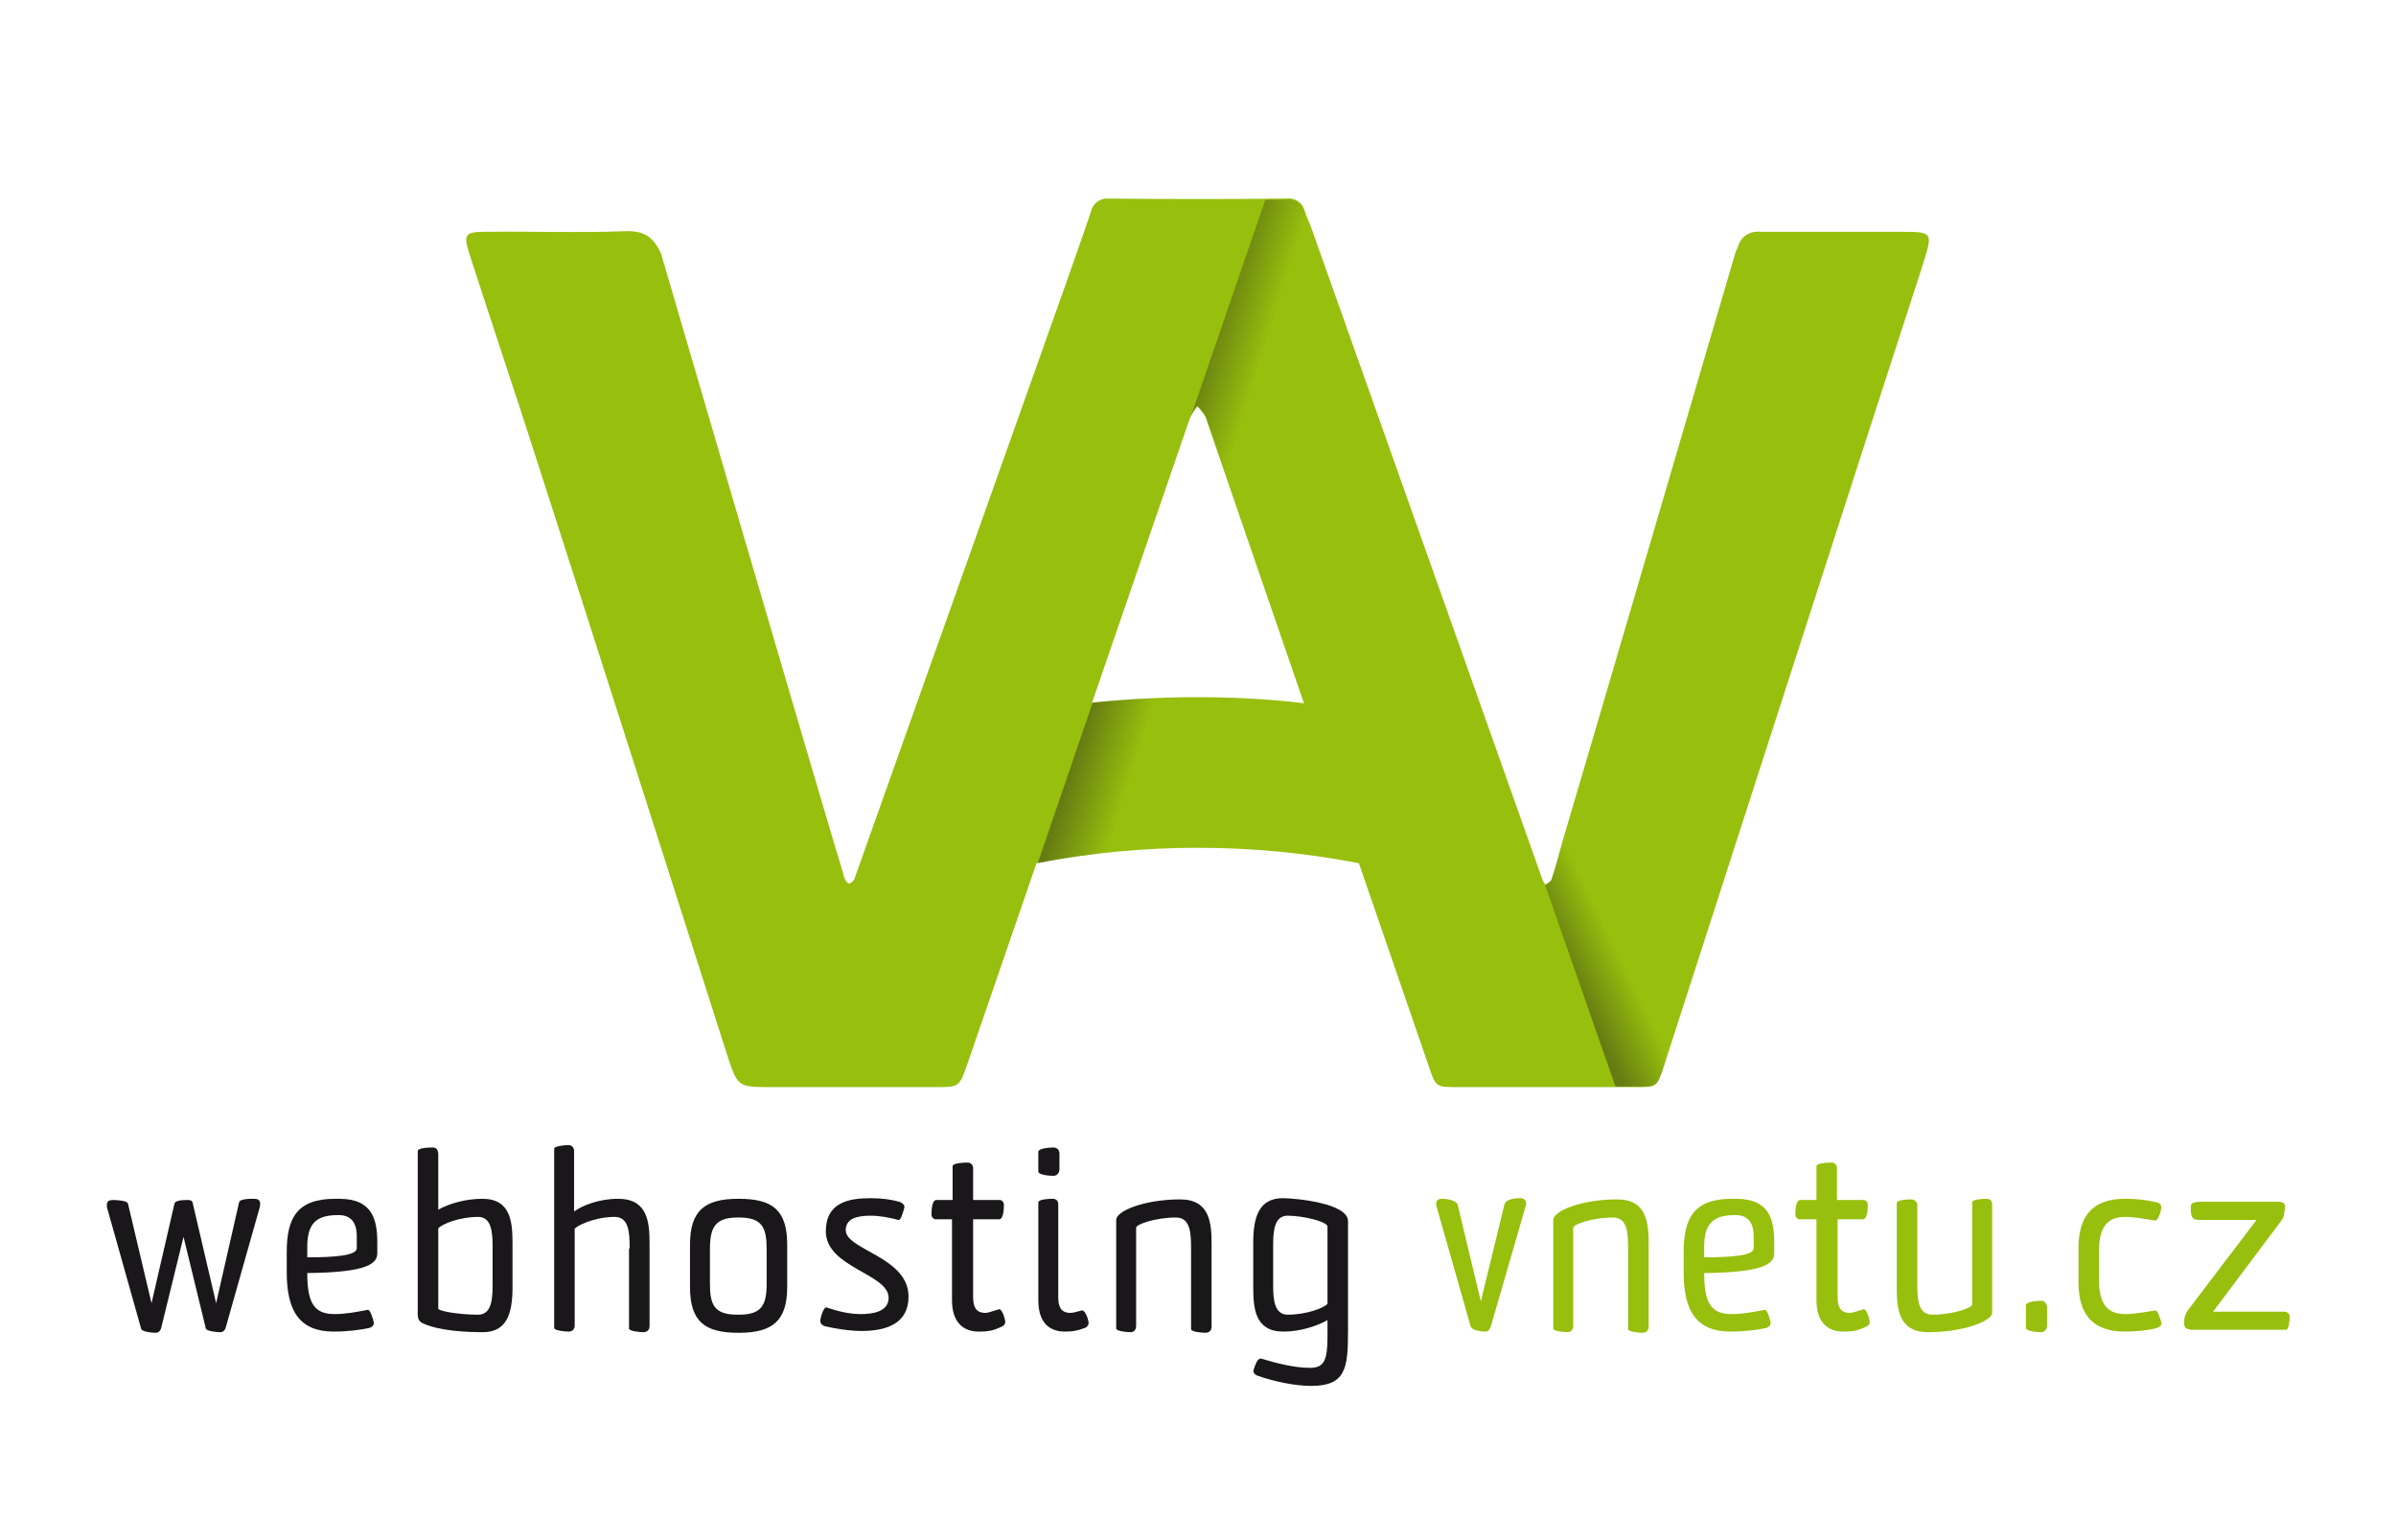 <?xml version="1.0" encoding="utf-8"?>
<!-- Generator: Adobe Illustrator 23.0.3, SVG Export Plug-In . SVG Version: 6.00 Build 0)  -->
<svg version="1.1" id="Vrstva_1" xmlns="http://www.w3.org/2000/svg" xmlns:xlink="http://www.w3.org/1999/xlink" x="0px" y="0px"
	 viewBox="0 0 396.9 255.1" style="enable-background:new 0 0 396.9 255.1;" xml:space="preserve">
<style type="text/css">
	.st0{fill:#97BF0D;}
	.st1{fill:none;}
	.st2{enable-background:new    ;}
	.st3{fill:#1A171B;}
	.st4{fill:url(#SVGID_1_);}
	.st5{fill:url(#SVGID_2_);}
	.st6{fill:url(#SVGID_3_);}
</style>
<title>vnetu_nastojato</title>
<g>
	<g>
		<path class="st0" d="M314.6,38.4c-7.7,0-15.3,0-23,0c-1.7-0.2-3.3,0.8-3.7,2.5c-0.2,0.4-0.4,0.8-0.5,1.2c0,0-25.7,87.7-28.6,97.4
			c-0.6,2.1-1.1,4.2-1.8,6.2c-0.1,0.4-0.7,0.6-1,0.9c-0.2-0.3-0.4-0.6-0.5-0.9c-3.1-8.8-34.2-96.4-38.3-108
			c-0.3-0.9-0.8-1.8-1.1-2.8c-0.3-1.3-1.6-2.2-3-2c-9.8,0.1-19.6,0.1-29.5,0c-1.4-0.1-2.6,0.8-2.9,2.2c-1.3,3.9-2.7,7.8-4.1,11.8
			l-35.1,98.8c-0.2,0.3-0.5,0.6-0.9,0.7c-0.1,0-0.5-0.4-0.6-0.7c-0.1-0.3-0.3-0.6-0.3-0.9C136.2,133.4,109.5,42,109.5,42
			c-1.3-2.8-2.8-3.8-6-3.7c-7.7,0.3-15.3,0-23,0.1c-3.5,0-3.8,0.4-2.7,3.8c3.7,11.5,7.6,23,11.3,34.6c10.5,32.6,20.9,65.2,31.3,97.8
			c1.8,5.5,1.8,5.5,7.4,5.5c9,0,18,0,27,0c4.1,0,4.1,0,5.4-3.7l11.5-33.4c17.6-3.4,35.8-3.4,53.4,0l11.6,33.7
			c1.1,3.3,1.2,3.4,4.5,3.4c10,0,20,0,30,0c3.2,0,3.3,0,4.4-3.4c7.9-24.4,36.4-112.9,42.9-132.8C320.2,38.4,320.3,38.4,314.6,38.4z
			 M198.4,115.5c-5.8,0-11.7,0.3-17.5,0.9l16.2-47.1c0.3-0.7,0.7-1.4,1.2-2c0.5,0.5,1,1.1,1.4,1.8l16.3,47.4
			C210.2,115.8,204.3,115.5,198.4,115.5z"/>
		<path class="st1" d="M198.4,67.3c-0.5,0.6-0.9,1.3-1.2,2l-16.2,47.2c5.8-0.6,11.7-0.9,17.5-0.9c5.9,0,11.8,0.3,17.6,0.9
			l-16.3-47.4C199.4,68.4,198.9,67.8,198.4,67.3z"/>
		<g class="st2">
			<path class="st3" d="M39.6,199.2c0.1-0.6,1.7-0.6,2.5-0.6c0.4,0,1,0.1,1,0.8c0,0.2,0,0.4-0.1,0.7l-5.6,19.8
				c-0.1,0.4-0.4,0.8-0.9,0.8c-0.8,0-2.3-0.2-2.4-0.6l-3.7-15.2l-3.7,15.1c-0.1,0.4-0.4,0.8-0.9,0.8c-0.8,0-2.2-0.2-2.4-0.6
				l-5.6-19.9c-0.1-0.2-0.1-0.5-0.1-0.7c0-0.6,0.4-0.8,1-0.8c0.7,0,2.4,0.1,2.5,0.6l3.9,16.5l3.8-16.5c0.1-0.5,1.2-0.6,2.1-0.6
				c0.3,0,0.8,0,0.9,0.4l3.9,16.7L39.6,199.2z"/>
		</g>
		<g class="st2">
			<path class="st3" d="M55.3,220.6c-5.6,0-7.8-3.3-7.8-9.8v-3.4c0-5.6,1.7-8.8,8-8.8h0.7c5.6,0,6.3,3.6,6.3,7.3v1.7
				c0,1.7-1.5,3.2-11.6,3.3c0,4.9,1.1,6.8,4.5,6.8c1.8,0,3.4-0.3,5.5-0.7c0.4-0.1,0.8,1.2,1,2c0.1,0.5-0.2,0.8-0.7,1
				C59.7,220.3,57.7,220.6,55.3,220.6z M59.1,204.8c0-2.3-1-3.5-3-3.5c-3.2,0-5.2,0.9-5.2,5.2v1.8c4.6,0,8.2-0.3,8.2-1.5V204.8z"/>
			<path class="st3" d="M72.6,200.4c1.8-1,4.5-1.8,7.3-1.8c4.7,0,5,3.8,5,7.4v7.3c0,4.2-0.9,7.4-4.9,7.4c-2.7,0-7.3-0.2-10-1.5
				c-0.6-0.3-0.8-0.7-0.8-1.6v-26.9c0-0.5,1.6-0.6,2.5-0.6c0.6,0,0.9,0.4,0.9,1.2V200.4z M72.6,216.8c0,0.4,3.4,1,6.6,1
				c2.2,0,2.4-2.5,2.4-4.9v-6.4c0-2.4-0.2-4.9-2.4-4.9c-3.1,0-6,1.2-6.6,1.9V216.8z"/>
			<path class="st3" d="M104.3,206.8c0-2.6-0.1-5.2-2.5-5.2c-3.3,0-6.4,1.5-6.6,2v16c0,0.6-0.4,1-1,1c-0.8,0-2.4-0.2-2.4-0.6v-29.7
				c0-0.4,1.6-0.6,2.4-0.6c0.5,0,0.9,0.4,0.9,1v10c1.4-1,4.1-2.1,7.3-2.1c4.9,0,5.2,3.9,5.2,7.4v13.7c0,0.6-0.4,1-1,1
				c-0.8,0-2.4-0.2-2.4-0.6V206.8z"/>
			<path class="st3" d="M114.3,206.2c0-5.6,2.4-7.6,8-7.6h0.1c5.6,0,8,1.9,8,7.6v7c0,5.6-2.4,7.6-8,7.6h-0.1c-5.6,0-8-1.9-8-7.6
				V206.2z M122.4,217.8c3.8,0,4.6-1.6,4.6-5.2v-5.6c0-3.6-0.7-5.3-4.6-5.3h-0.2c-3.8,0-4.6,1.7-4.6,5.3v5.6c0,3.6,0.7,5.2,4.6,5.2
				H122.4z"/>
			<path class="st3" d="M142.6,217.7c2,0,4.6-0.4,4.6-2.7c0-4-10.4-5-10.4-11c0-4.8,3.8-5.5,7.4-5.5c1.8,0,3.4,0.2,4.8,0.6
				c0.5,0.2,0.9,0.5,0.8,1c-0.2,0.7-0.6,2.2-1,2c-1.5-0.4-3.1-0.7-4.6-0.7c-2.3,0-4.1,0.5-4.1,2.4c0,3.3,10.4,4.4,10.4,11
				c0,4.5-3.7,5.7-7.8,5.7c-1.9,0-4.5-0.4-6.1-0.8c-0.5-0.2-0.8-0.5-0.7-1.1c0.1-0.7,0.6-2.1,1-2
				C138.7,217.2,140.6,217.7,142.6,217.7z"/>
		</g>
		<g class="st2">
			<path class="st3" d="M161.2,202.1v12.8c0,1.5,0.4,2.6,2,2.6c0.6,0,1.2-0.3,2.3-0.6c0.4-0.1,0.9,1.2,1,1.9c0.1,0.4-0.1,0.8-0.6,1
				c-1.3,0.6-2,0.8-3.8,0.8c-2.3,0-4.4-1.3-4.4-5.2v-13.4H155c-0.4,0-0.7-0.4-0.7-0.8c0-0.8,0.1-2.4,0.8-2.4h2.7v-5.6
				c0-0.5,1.7-0.6,2.5-0.6c0.5,0,0.9,0.4,0.9,0.9v5.3h4.4c0.4,0,0.7,0.4,0.7,0.8c0,0.8-0.1,2.4-0.8,2.4H161.2z"/>
		</g>
		<g class="st2">
			<path class="st3" d="M172,190.8c0-0.5,1.6-0.7,2.5-0.7c0.6,0,1,0.4,1,1v2.6c0,0.6-0.4,1.1-1,1.1c-0.9,0-2.5-0.2-2.5-0.7V190.8z
				 M180.3,218.9c0.1,0.5-0.1,0.9-0.6,1.1c-1.3,0.5-2.2,0.6-3.3,0.6c-2.4,0-4.4-1.3-4.4-5.2v-16.2c0-0.5,1.6-0.6,2.4-0.6
				c0.6,0,0.9,0.4,0.9,0.9v15.4c0,1.5,0.4,2.6,2,2.6c0.4,0,0.8-0.1,1.9-0.4C179.7,217,180.2,218.3,180.3,218.9z"/>
			<path class="st3" d="M197.3,206.9c0-2.6-0.1-5.2-2.5-5.2c-3.3,0-6.6,1.1-6.6,1.7v16.3c0,0.6-0.4,1-0.9,1c-0.8,0-2.4-0.2-2.4-0.6
				v-18c0-1.5,4.7-3.4,10.6-3.4c4.9,0,5.2,3.9,5.2,7.4v13.7c0,0.6-0.4,1-1,1c-0.8,0-2.4-0.2-2.4-0.6V206.9z"/>
			<path class="st3" d="M219.9,221.4v-2.7c-1.8,1-4.5,1.9-7.3,1.9c-4.7,0-5-3.8-5-7.4v-7.3c0-4.2,0.9-7.4,4.9-7.4
				c2,0,10.8,0.8,10.8,3.8v18.3c0,6.1-0.4,9-6.1,9c-2.6,0-6.1-0.7-8.9-1.7c-0.5-0.2-0.8-0.6-0.6-1.1c0.3-0.8,0.6-1.9,1.3-1.7
				c2.6,0.8,5.6,1.5,7.8,1.5C219.4,226.7,219.9,225.3,219.9,221.4z M219.9,203.2c0-0.8-4-1.8-6.6-1.8c-2.2,0-2.4,2.5-2.4,4.9v6.6
				c0,2.4,0.2,4.9,2.4,4.9c3.1,0,6-1.1,6.6-1.8V203.2z"/>
		</g>
		<g class="st2">
			<path class="st0" d="M249.2,199.6c0.2-1,1.9-1.1,2.6-1.1c0.6,0,1,0.3,1,0.8c0,0.2,0,0.4-0.1,0.6l-5.7,19.7c-0.2,0.7-0.5,1-1,1
				c-0.7,0-2.2-0.2-2.4-0.9L238,200c-0.1-0.2-0.1-0.5-0.1-0.6c0-0.5,0.3-0.8,1-0.8c0.7,0,2.4,0.2,2.6,1.1l3.8,15.9L249.2,199.6z"/>
			<path class="st0" d="M269.7,206.9c0-2.6-0.1-5.2-2.5-5.2c-3.3,0-6.6,1.1-6.6,1.7v16.3c0,0.6-0.4,1-0.9,1c-0.8,0-2.4-0.2-2.4-0.6
				v-18c0-1.5,4.7-3.4,10.6-3.4c4.9,0,5.2,3.9,5.2,7.4v13.7c0,0.6-0.4,1-1,1c-0.8,0-2.4-0.2-2.4-0.6V206.9z"/>
			<path class="st0" d="M286.7,220.6c-5.6,0-7.8-3.3-7.8-9.8v-3.4c0-5.6,1.7-8.8,8-8.8h0.7c5.6,0,6.3,3.6,6.3,7.3v1.7
				c0,1.7-1.5,3.2-11.6,3.3c0,4.9,1.1,6.8,4.5,6.8c1.8,0,3.4-0.3,5.5-0.7c0.4-0.1,0.8,1.2,1,2c0.1,0.5-0.2,0.8-0.7,1
				C291.2,220.3,289.1,220.6,286.7,220.6z M290.5,204.8c0-2.3-1-3.5-3-3.5c-3.2,0-5.2,0.9-5.2,5.2v1.8c4.6,0,8.2-0.3,8.2-1.5V204.8z
				"/>
			<path class="st0" d="M304.4,202.1v12.8c0,1.5,0.4,2.6,2,2.6c0.6,0,1.2-0.3,2.3-0.6c0.4-0.1,0.9,1.2,1,1.9c0.1,0.4-0.1,0.8-0.6,1
				c-1.3,0.6-2,0.8-3.8,0.8c-2.3,0-4.4-1.3-4.4-5.2v-13.4h-2.8c-0.4,0-0.7-0.4-0.7-0.8c0-0.8,0.1-2.4,0.8-2.4h2.7v-5.6
				c0-0.5,1.7-0.6,2.5-0.6c0.5,0,0.9,0.4,0.9,0.9v5.3h4.4c0.4,0,0.7,0.4,0.7,0.8c0,0.8-0.1,2.4-0.8,2.4H304.4z"/>
			<path class="st0" d="M326.7,199.2c0-0.5,1.6-0.6,2.4-0.6c0.6,0,0.9,0.4,0.9,0.9v18c0,1.3-4.6,3.2-10.6,3.2
				c-4.9,0-5.2-3.9-5.2-7.4v-14c0-0.5,1.6-0.6,2.4-0.6c0.5,0,1,0.4,1,0.9v13c0,2.6,0.1,5.2,2.5,5.2c3.3,0,6.6-1.1,6.6-1.7V199.2z"/>
			<path class="st0" d="M335.6,216.2c0-0.5,1.6-0.7,2.5-0.7c0.6,0,1,0.5,1,1.1v3c0,0.6-0.4,1.1-1,1.1c-0.9,0-2.5-0.2-2.5-0.7V216.2z
				"/>
			<path class="st0" d="M358,219c0.2,0.5-0.2,0.8-0.7,1c-1.4,0.4-3.4,0.6-5.3,0.6c-5.4,0-7.7-2.9-7.7-8.2v-5.6
				c0-5.3,2.3-8.2,7.7-8.2c2.1,0,3.6,0.2,5.3,0.6c0.5,0.1,0.8,0.5,0.7,1c-0.1,0.8-0.6,2.1-1,2c-3.1-0.5-3.9-0.6-5-0.6
				c-2.9,0-4.3,1.7-4.3,5.6v4.9c0,3.9,1.4,5.6,4.3,5.6c1.2,0,2-0.1,5-0.6C357.4,217,357.8,218.3,358,219z"/>
			<path class="st0" d="M362.7,220.2c-0.7,0-0.9-0.4-0.9-1.2c0-0.7,0.2-1.3,0.6-1.9l11.4-15h-9.6c-1.2,0-1.3-0.7-1.3-2.2
				c0-0.8,1-0.8,1.8-0.8h12.8c0.5,0,1,0.2,1,0.7c0,0.5-0.1,1.8-0.5,2.3l-11.4,15.2h11.8c0.5,0,0.9,0.4,0.9,0.8
				c0,0.7-0.2,2.2-0.6,2.2H362.7z"/>
		</g>
		<g>
			
				<linearGradient id="SVGID_1_" gradientUnits="userSpaceOnUse" x1="211.078" y1="200.814" x2="200.408" y2="204.144" gradientTransform="matrix(1 0 0 -1 0 258)">
				<stop  offset="0.12" style="stop-color:#1A171B;stop-opacity:0"/>
				<stop  offset="1" style="stop-color:#1A171B;stop-opacity:0.4"/>
			</linearGradient>
			<path class="st4" d="M198.4,67.3c0.5,0.5,1,1.1,1.4,1.8l3.7,10.8l12.8-44.3c-0.1-0.2-0.1-0.3-0.2-0.5c-0.3-1.3-1.6-2.2-3-2h-3.5
				l-12.4,36.1C197.5,68.5,197.9,67.9,198.4,67.3z"/>
			
				<linearGradient id="SVGID_2_" gradientUnits="userSpaceOnUse" x1="188.002" y1="126.977" x2="177.332" y2="130.307" gradientTransform="matrix(1 0 0 -1 0 258)">
				<stop  offset="0.12" style="stop-color:#1A171B;stop-opacity:0"/>
				<stop  offset="1" style="stop-color:#1A171B;stop-opacity:0.4"/>
			</linearGradient>
			<path class="st5" d="M185.7,141.1l7.4-25.5c-4.1,0.1-8.1,0.4-12.1,0.8l-9.1,26.6C176.4,142.1,181,141.5,185.7,141.1z"/>
		</g>
		
			<linearGradient id="SVGID_3_" gradientUnits="userSpaceOnUse" x1="270.114" y1="100.101" x2="260.454" y2="95.441" gradientTransform="matrix(1 0 0 -1 0 258)">
			<stop  offset="0.17" style="stop-color:#1A171B;stop-opacity:0"/>
			<stop  offset="1" style="stop-color:#1A171B;stop-opacity:0.4"/>
		</linearGradient>
		<path class="st6" d="M258.8,139.5c0,0-1.1,4.2-1.8,6.2c-0.1,0.4-0.7,0.6-1,0.9l-0.2-0.4l11.8,33.8h3.7c3.2,0,3.3-0.1,4.4-3.4
			c0.6-1.7,1.2-3.8,2-6.1L258.8,139.5z"/>
	</g>
</g>
</svg>
